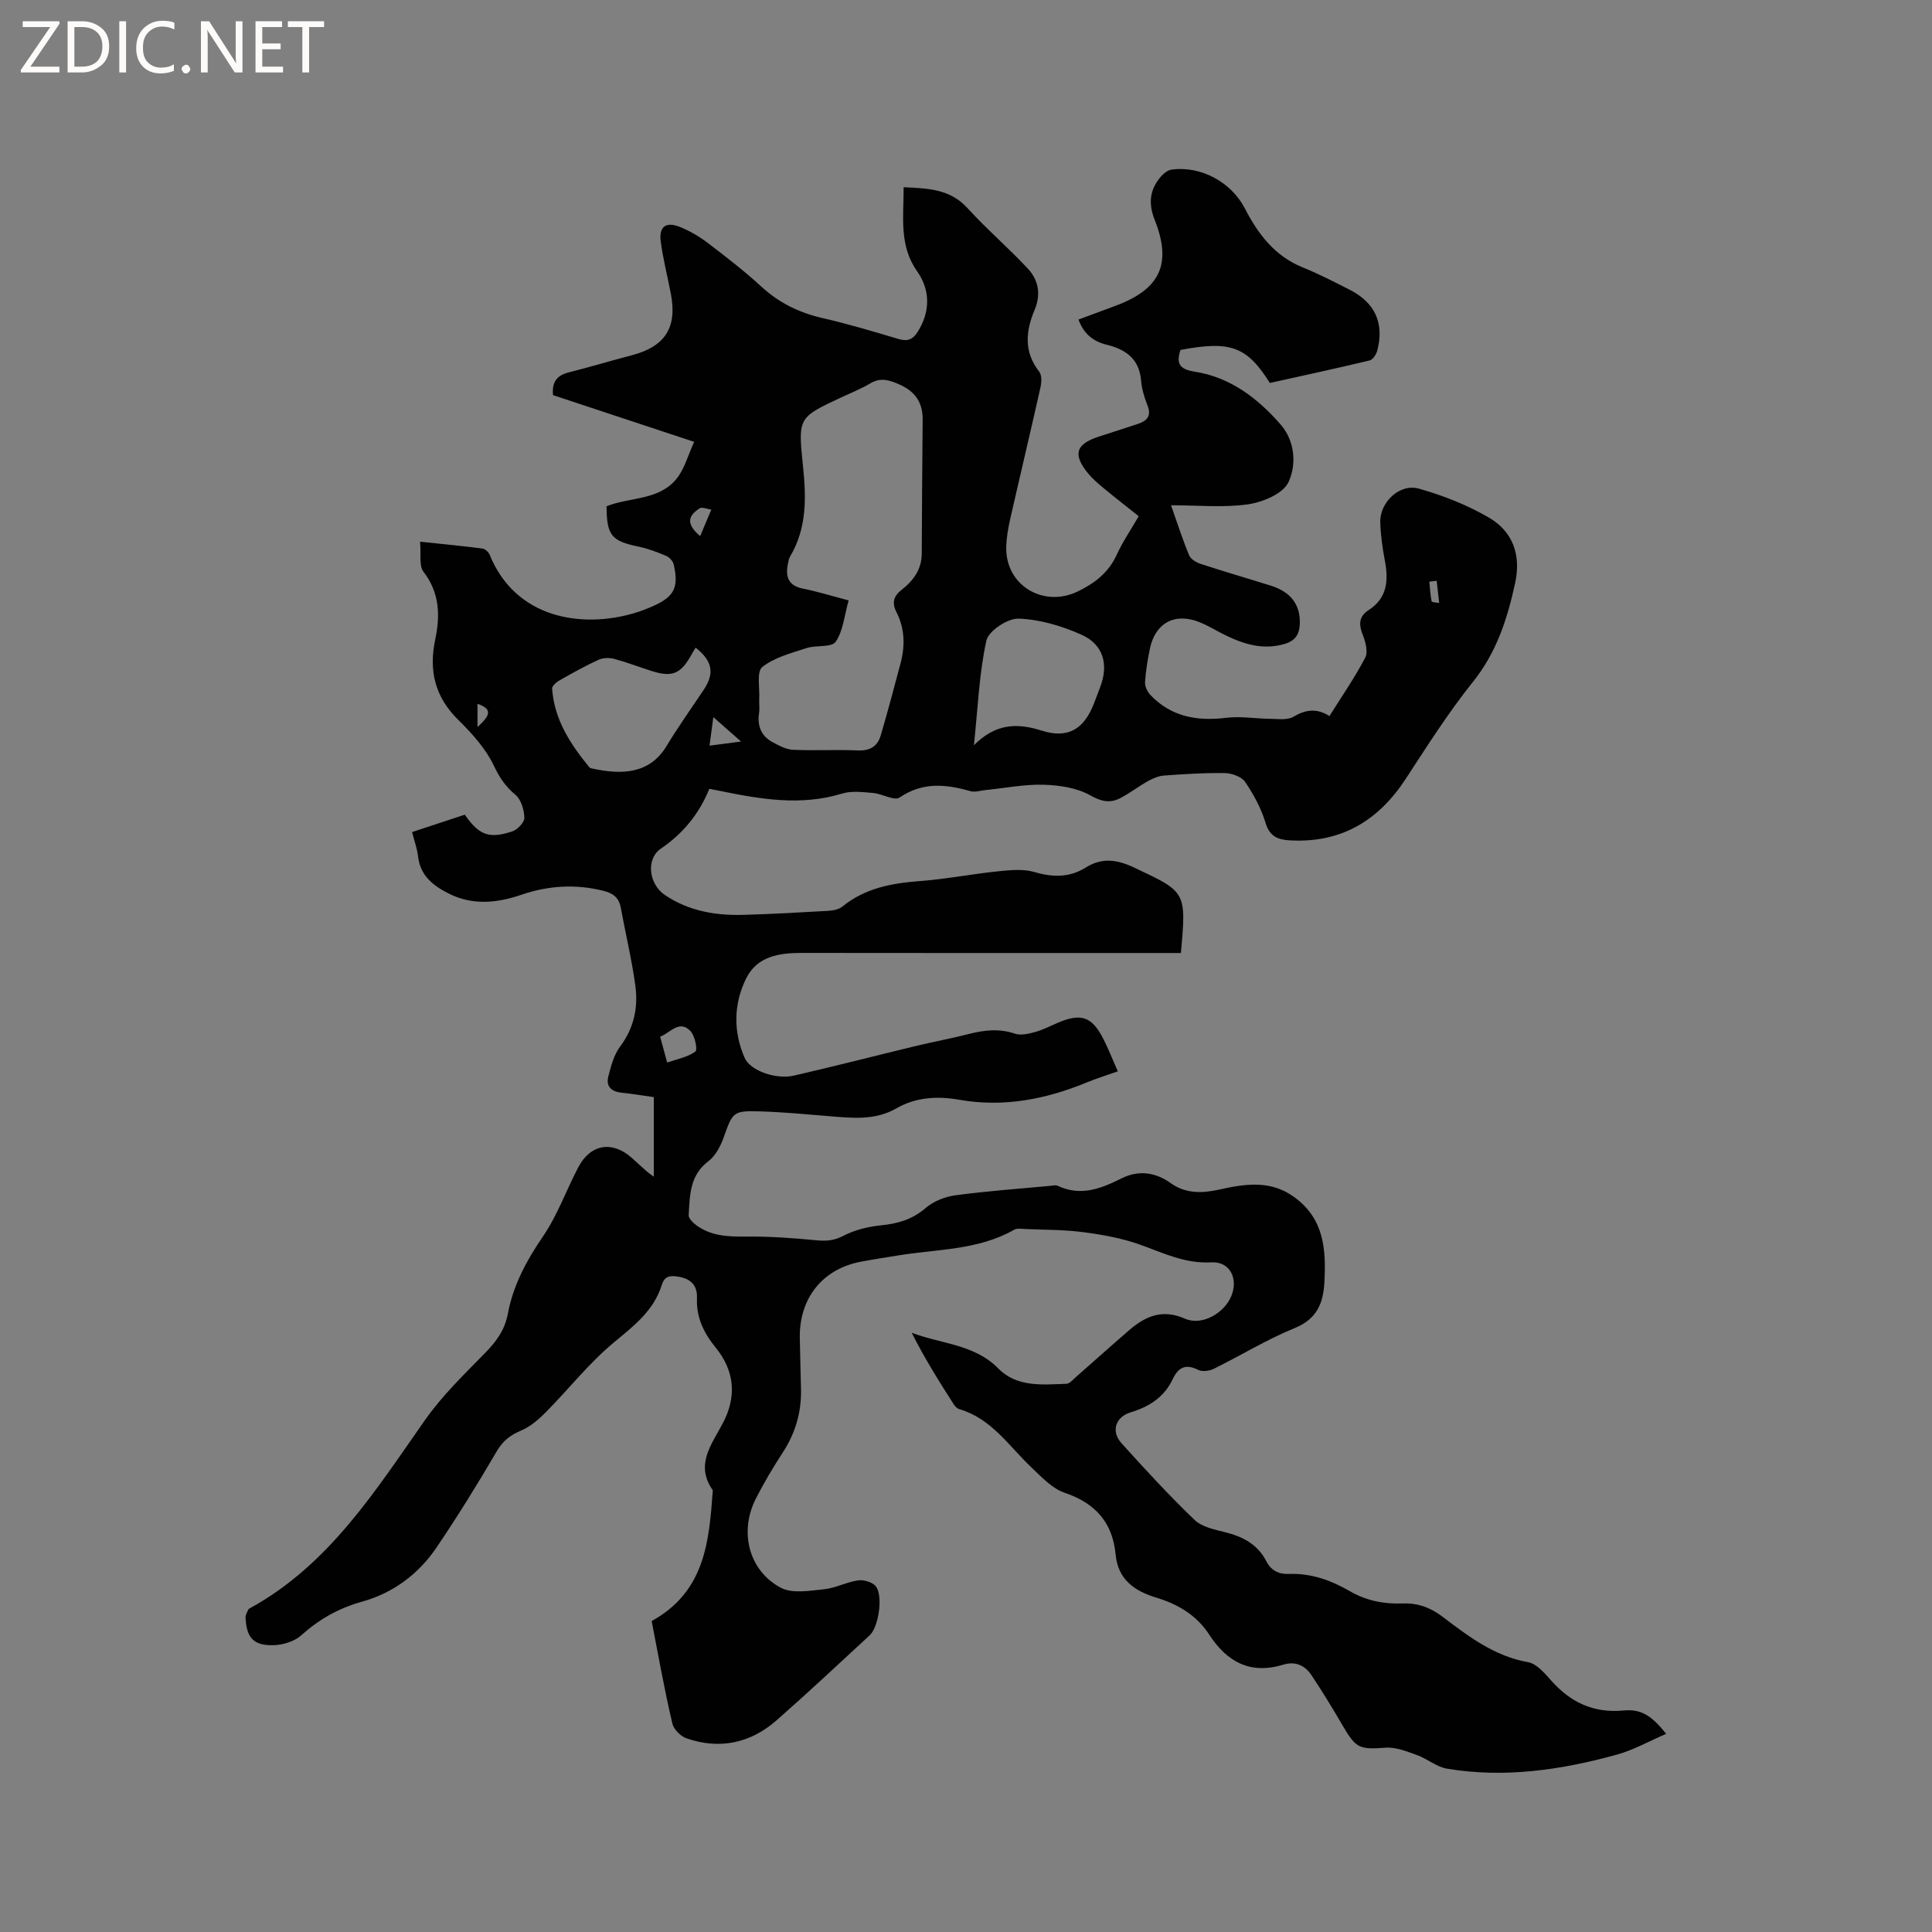 <svg enable-background="new 0 0 400 400" viewBox="0 0 400 400" xmlns="http://www.w3.org/2000/svg"><rect x="0" y="0" width="400" height="400" fill="#808080" stroke="none"/><g fill="#fcfbfa"><path d="m12.4 4.8-6.1 9h6v1.2h-8v-.5l6.1-8.9h-5.7v-1.2h7.6v.4z"/><path d="m14 15v-10.6h3c1.6 0 2.9.5 4 1.4s1.6 2.2 1.6 3.8-.5 3-1.6 3.9-2.4 1.5-4 1.5zm1.4-9.4v8.2h1.6c1.3 0 2.4-.4 3.1-1.1s1.1-1.8 1.1-3.1-.4-2.3-1.2-3-1.8-1-3.1-1z"/><path d="m26.1 4.4v10.6h-1.4v-10.6z"/><path d="m36.1 14.6c-.8.4-1.8.6-2.9.6-1.5 0-2.7-.5-3.6-1.4s-1.4-2.2-1.4-3.8c0-1.7.5-3.1 1.5-4.1s2.3-1.6 3.9-1.6c1 0 1.8.1 2.5.4v1.4c-.8-.4-1.6-.6-2.5-.6-1.2 0-2.1.4-2.9 1.2s-1.1 1.8-1.1 3.2c0 1.3.3 2.3 1 3s1.6 1.1 2.7 1.1c1 0 2-.2 2.7-.7v1.3z"/><path d="m37.6 14.3c0-.2.1-.5.3-.6s.4-.3.6-.3c.3 0 .5.1.6.3s.3.4.3.6-.1.4-.3.6-.4.3-.6.3c-.3 0-.5-.1-.6-.3s-.3-.4-.3-.6z"/><path d="m50.2 15h-1.6l-5.3-8.2c-.2-.2-.3-.5-.4-.7 0 .2.1.7.1 1.5v7.4h-1.4v-10.6h1.7l5.2 8.1c.2.4.4.6.4.7 0-.3-.1-.8-.1-1.5v-7.3h1.4z"/><path d="m58.6 15h-5.7v-10.6h5.5v1.2h-4.1v3.4h3.8v1.2h-3.8v3.6h4.3z"/><path d="m67.1 5.6h-3.1v9.4h-1.4v-9.4h-3v-1.2h7.5z"/></g><path d="m134.92 335.62c11.13-6.14 11.89-16.6 12.66-27.07-3.71-5.29-.28-9.42 2.07-13.88 2.87-5.44 2.52-10.78-1.51-15.71-2.39-2.93-4.01-6.19-3.84-10.15.12-2.83-1.4-4.16-4.19-4.54-1.69-.23-2.6.16-3.09 1.75-1.66 5.34-5.74 8.45-9.89 11.89-5.16 4.27-9.38 9.68-14.12 14.47-1.49 1.5-3.21 3-5.12 3.8-2.26.95-3.78 2.13-5.06 4.32-3.95 6.76-8.08 13.44-12.47 19.92-3.73 5.5-8.98 9.4-15.4 11.19-4.85 1.35-8.89 3.64-12.61 6.98-1.41 1.26-3.76 1.98-5.71 2.03-4.17.11-5.6-1.54-5.8-5.7-.03-.54.32-1.12.55-1.65.07-.17.32-.28.5-.38 16.31-9.02 25.84-24.27 36.13-38.92 3.56-5.07 8.12-9.46 12.48-13.92 2.3-2.35 4.02-4.74 4.64-8.04 1.11-5.91 3.85-11.02 7.27-16.01 3.01-4.39 4.82-9.59 7.33-14.35 2.52-4.79 7.02-5.52 11.03-1.95 1.03.92 2.04 1.86 3.07 2.77.37.33.8.6 1.52 1.15 0-5.59 0-10.81 0-16.47-2.14-.3-4.4-.69-6.67-.92-2.1-.22-3.27-1.29-2.75-3.33.55-2.16 1.16-4.51 2.46-6.24 2.88-3.84 3.75-8.11 3.14-12.6-.74-5.44-2.04-10.8-3.03-16.21-.38-2.1-1.73-2.96-3.63-3.43-5.72-1.42-11.34-1.08-16.9.82-5.07 1.73-10.11 2.27-15.12-.26-3.25-1.65-5.86-3.72-6.31-7.7-.18-1.56-.74-3.08-1.23-5.01 3.66-1.21 7.32-2.42 10.91-3.6 2.96 4.24 5 5.05 9.81 3.47 1.08-.35 2.54-1.85 2.52-2.8-.03-1.63-.65-3.77-1.81-4.75-2.05-1.72-3.3-3.53-4.47-6-1.67-3.53-4.49-6.68-7.33-9.47-4.89-4.79-6.22-10.2-4.83-16.79 1.02-4.81.93-9.6-2.43-13.94-.99-1.28-.48-3.73-.72-6.24 4.79.51 8.86.89 12.91 1.42.56.07 1.28.74 1.5 1.29 5.35 13.18 19 15.3 29.91 12.09 1.32-.39 2.61-.89 3.86-1.44 4.44-1.95 5.43-3.87 4.33-8.66-.16-.67-.87-1.46-1.51-1.74-1.84-.78-3.75-1.51-5.7-1.92-5.67-1.18-6.65-2.28-6.69-8.37 4.82-1.95 10.95-1.16 14.58-5.81 1.57-2 2.26-4.69 3.56-7.53-10.04-3.32-19.63-6.49-29.22-9.67-.26-2.62.72-4.07 3.2-4.7 4.41-1.11 8.76-2.42 13.16-3.57 6.82-1.8 9.36-5.71 8.05-12.63-.69-3.64-1.63-7.24-2.11-10.9-.41-3.1 1.07-4.19 3.98-3.02 2.03.82 4 1.97 5.75 3.3 3.79 2.89 7.58 5.82 11.09 9.04 3.7 3.41 7.91 5.44 12.78 6.55 5.26 1.2 10.44 2.76 15.61 4.3 1.82.54 2.93.17 3.96-1.44 2.62-4.1 2.71-8.63-.1-12.59-3.76-5.31-2.77-11.28-2.78-17.39 4.98.25 9.57.32 13.21 4.32 3.97 4.36 8.49 8.22 12.51 12.54 2.19 2.35 2.75 5.31 1.4 8.53-1.84 4.37-2.29 8.68.95 12.8.57.73.49 2.24.25 3.28-2.03 9.09-4.2 18.16-6.26 27.24-.44 1.95-.8 3.97-.82 5.97-.08 7.8 7.74 12.44 14.82 9.01 3.54-1.72 6.38-3.91 8.07-7.62 1.22-2.68 2.91-5.14 4.54-7.95-2.49-1.98-4.9-3.86-7.25-5.8-1.14-.94-2.29-1.92-3.22-3.05-3.22-3.92-2.59-6.06 2.16-7.62 2.71-.89 5.44-1.74 8.15-2.65 1.85-.62 2.85-1.61 1.98-3.81-.66-1.66-1.19-3.45-1.34-5.22-.37-4.47-3.24-6.41-7.09-7.35-2.79-.69-4.74-2.19-5.86-5.22 2.61-.97 5.14-1.91 7.67-2.85 9.26-3.44 11.73-8.67 8.09-17.83-1.38-3.49-.97-6.4 1.45-9.09.53-.58 1.32-1.17 2.06-1.27 6.12-.84 12.38 2.62 15.18 8.05 2.72 5.26 6.15 9.83 11.95 12.18 3.33 1.35 6.54 3.01 9.75 4.64 5.26 2.67 7.21 6.97 5.69 12.65-.21.77-.91 1.83-1.57 1.99-6.89 1.65-13.81 3.14-20.65 4.66-4.75-7.56-8.13-8.8-18.51-6.84-.87 2.7-.34 3.99 2.95 4.5 7.32 1.13 13.02 5.48 17.75 10.89 3.02 3.45 3.39 8.36 1.64 12.03-1.13 2.36-5.3 4.1-8.33 4.54-5.08.73-10.35.2-15.96.2 1.3 3.68 2.38 7.07 3.74 10.35.33.8 1.48 1.49 2.4 1.79 4.82 1.58 9.7 2.99 14.54 4.51 4.16 1.3 6.13 3.99 5.98 7.92-.08 2.15-.94 3.49-3.14 4.14-4.41 1.3-8.36.09-12.25-1.8-1.81-.88-3.52-1.96-5.38-2.71-5.1-2.04-9.15.15-10.27 5.5-.47 2.28-.85 4.6-1 6.91-.05.87.47 2 1.1 2.66 4.33 4.55 9.71 5.47 15.74 4.73 2.95-.36 6.01.18 9.02.21 1.64.01 3.6.33 4.87-.43 2.53-1.5 4.83-1.8 7.45-.14 2.59-4.13 5.25-7.97 7.4-12.08.62-1.18.08-3.25-.49-4.69-.87-2.16-.86-3.84 1.19-5.16 3.93-2.53 4.14-6.2 3.36-10.3-.49-2.59-.86-5.24-.94-7.88-.12-4.14 4-8.1 8-6.97 5.03 1.41 10.04 3.39 14.54 6.02 4.9 2.87 6.64 7.7 5.39 13.48-1.6 7.4-3.82 14.36-8.73 20.49-5.09 6.35-9.48 13.28-13.94 20.11-5.69 8.7-13.4 13.3-23.96 12.72-2.49-.14-4.19-.78-5.05-3.62-.9-2.99-2.46-5.87-4.22-8.47-.74-1.09-2.75-1.81-4.19-1.84-4.2-.08-8.42.21-12.62.51-1.12.08-2.28.58-3.28 1.13-1.93 1.08-3.7 2.44-5.64 3.48-2.18 1.17-3.98.82-6.36-.52-2.77-1.56-6.37-2.1-9.64-2.19-3.99-.11-8.01.7-12.01 1.1-1.05.11-2.2.5-3.15.23-5.08-1.45-9.88-1.94-14.67 1.32-1.09.74-3.58-.78-5.45-.94-2.13-.18-4.44-.49-6.41.11-8.59 2.64-17.01 1.16-25.45-.57-.61-.12-1.22-.24-2.07-.4-2.11 5.16-5.38 9.2-10.03 12.38-3.19 2.18-2.46 7.39.81 9.59 4.95 3.35 10.54 4.29 16.36 4.12s11.64-.49 17.46-.83c1.01-.06 2.21-.29 2.95-.89 4.69-3.81 10.17-4.83 16-5.27 5.47-.41 10.89-1.48 16.36-2.04 2.46-.25 5.13-.51 7.42.17 3.79 1.12 7.25 1.16 10.59-.93 3.41-2.13 6.5-1.67 10.08.02 10.71 5.06 10.79 4.9 9.63 17.67-1.15 0-2.37 0-3.58 0-24.92 0-49.84.02-74.77-.02-4.78-.01-9.4.64-11.7 5.37-2.57 5.27-2.63 10.92-.28 16.34 1.15 2.66 6.47 4.55 10.18 3.7 8.56-1.97 17.07-4.16 25.61-6.22 3.5-.84 7.05-1.48 10.54-2.38 3.23-.83 6.34-1.21 9.64-.09 1.23.42 2.87.02 4.23-.36 1.62-.45 3.14-1.25 4.7-1.92 4.77-2.02 7.01-1.26 9.37 3.35 1.05 2.06 1.89 4.23 3 6.73-2.22.79-4.3 1.42-6.31 2.25-8.56 3.54-17.31 5.26-26.61 3.62-4.41-.77-8.87-.54-12.94 1.8-4.42 2.54-9.18 2-13.94 1.61-4.75-.39-9.5-.85-14.27-.99-5.6-.17-5.66.14-7.53 5.38-.64 1.81-1.69 3.82-3.16 4.93-3.89 2.93-3.84 7.09-4.09 11.17-.04.67.9 1.58 1.6 2.1 3.08 2.26 6.6 2.37 10.29 2.34 4.82-.05 9.66.29 14.47.76 2.06.2 3.7.11 5.65-.91 2.36-1.23 5.16-1.91 7.84-2.18 3.48-.36 6.46-1.21 9.21-3.58 1.63-1.41 4.01-2.35 6.18-2.64 6.51-.88 13.07-1.34 19.61-1.95.53-.05 1.15-.21 1.57-.01 4.73 2.24 8.93.6 13.18-1.53 3.5-1.75 6.97-1.33 10.2.97 3.1 2.22 6.5 2.13 10.04 1.34 5.33-1.18 10.59-2.04 15.53 1.55 6.21 4.5 6.62 10.88 6.25 17.65-.24 4.4-1.58 7.62-6.2 9.5-5.75 2.35-11.11 5.65-16.7 8.41-.92.45-2.4.64-3.25.21-2.6-1.3-4.1-.5-5.25 1.93-1.75 3.7-4.85 5.7-8.68 6.86-3.18.96-4.15 3.94-1.93 6.4 4.9 5.43 9.86 10.83 15.13 15.88 1.54 1.48 4.16 2 6.38 2.56 3.66.92 6.69 2.52 8.48 6 .97 1.88 2.53 2.71 4.63 2.63 4.6-.19 8.76 1.3 12.65 3.56 3.42 1.99 7.09 2.7 10.97 2.55 3.08-.12 5.69.82 8.2 2.72 5.38 4.08 10.74 8.19 17.75 9.44 1.8.32 3.46 2.33 4.84 3.87 4.02 4.5 8.77 6.71 14.93 6.13 3.65-.34 5.78 1.05 8.82 4.83-3.52 1.51-6.76 3.36-10.23 4.31-11.52 3.18-23.24 4.9-35.18 2.9-2.15-.36-4.04-2.04-6.16-2.8-2.09-.75-4.37-1.69-6.49-1.54-5.42.39-6.15.19-8.91-4.55-2.07-3.56-4.22-7.08-6.5-10.5-1.34-2.01-3.35-2.89-5.8-2.14-6.84 2.08-11.66-.54-15.38-6.27-2.59-3.98-6.48-6.28-10.99-7.63-4.44-1.34-7.86-3.76-8.34-8.82-.63-6.69-4.15-10.69-10.56-12.87-2.62-.89-4.82-3.29-6.93-5.29-4.64-4.4-8.22-10.07-14.86-12.01-.46-.13-.91-.59-1.18-1.01-3.06-4.78-6.08-9.59-8.7-14.82 6.17 2.35 12.99 2.37 17.92 7.39 3.88 3.95 9.15 3.35 14.11 3.18.68-.02 1.37-.88 2-1.43 3.67-3.21 7.29-6.48 10.98-9.66 3.39-2.93 6.9-4.45 11.57-2.39 3.49 1.54 8.16-1.13 9.61-4.73 1.46-3.64-.35-7.17-4.2-6.94-5.49.32-10.02-2-14.89-3.72-3.72-1.31-7.7-2.02-11.63-2.53-3.98-.52-8.03-.47-12.05-.65-.73-.03-1.61-.18-2.18.14-7.47 4.27-15.92 4.01-24.02 5.33-2.61.43-5.23.82-7.83 1.32-7.87 1.52-12.67 7.54-12.56 15.71.05 3.6.19 7.21.25 10.81.08 4.68-1.17 8.96-3.75 12.92-2.02 3.1-3.92 6.3-5.6 9.6-3.48 6.82-1.51 14.89 5.16 18.44 2.38 1.27 5.97.62 8.96.32 2.38-.24 4.65-1.5 7.03-1.84 1.18-.17 3.01.36 3.69 1.23 1.55 1.99.58 8.44-1.26 10.13-6.39 5.9-12.73 11.85-19.26 17.59-5.42 4.76-11.78 6.13-18.66 3.76-1.22-.42-2.67-1.85-2.94-3.06-1.66-7.02-2.91-14.11-4.29-21.23zm40.78-211.31c-.9 3.16-1.13 6.33-2.69 8.57-.85 1.22-4.03.64-6.02 1.3-3.18 1.05-6.66 1.92-9.17 3.92-1.2.96-.5 4.33-.63 6.61-.05.95.11 1.93-.03 2.86-.41 2.69.41 4.82 2.83 6.11 1.33.71 2.8 1.5 4.24 1.56 4.44.2 8.91-.07 13.35.13 2.56.12 4.12-.87 4.78-3.16 1.45-4.96 2.8-9.96 4.11-14.96.94-3.59.85-7.16-.87-10.52-1-1.95-.58-3.34 1.1-4.64 2.41-1.88 4.12-4.21 4.14-7.46.05-9.21.08-18.41.19-27.62.05-3.71-1.54-6-5-7.49-2.11-.91-3.78-1.37-5.86-.14-1.9 1.13-3.98 1.96-6 2.9-8.77 4.11-8.98 4.13-7.96 13.81.7 6.66.95 13.1-2.62 19.11-.26.44-.36 1-.46 1.52-.53 2.64.03 4.52 3.08 5.14 2.89.57 5.71 1.45 9.49 2.45zm-31.68 9.78c-.27.46-.56.89-.8 1.34-2.27 4.15-4.05 4.88-8.51 3.43-2.51-.81-4.98-1.76-7.52-2.44-1.01-.27-2.31-.25-3.24.17-2.78 1.27-5.46 2.77-8.12 4.28-.64.37-1.56 1.15-1.52 1.69.44 6.41 3.78 11.51 7.71 16.3.12.14.37.21.57.25 5.94 1.29 11.85 1.27 15.42-4.66 2.4-3.98 5.11-7.77 7.69-11.63 2.28-3.42 1.82-5.98-1.68-8.73zm57.62 20.2c4.49-4.49 8.89-4.66 14-3.03 5.54 1.76 8.85-.32 10.92-5.79.41-1.09.83-2.17 1.24-3.26 1.75-4.63.66-8.77-3.89-10.8-4.06-1.82-8.62-3.17-13.01-3.33-2.27-.08-6.24 2.54-6.68 4.55-1.49 6.75-1.75 13.79-2.58 21.66zm-63.51 65.7c2.16-.76 4.3-1.13 5.85-2.29.49-.37-.12-3.32-1.06-4.27-2.3-2.32-4.05.33-6.24 1.21.44 1.64.84 3.12 1.45 5.35zm8.77-65.61c2.32-.3 4.12-.53 6.53-.85-2.08-1.84-3.75-3.3-5.74-5.06-.29 2.14-.51 3.77-.79 5.91zm-1.94-43.38c.88-2.08 1.59-3.79 2.31-5.49-.84-.11-1.94-.61-2.46-.25-1.84 1.26-3.28 2.83.15 5.74zm152.49 9.25c-.51.06-1.01.12-1.52.17.13 1.37.2 2.75.47 4.08.04.21 1.02.24 1.57.35-.17-1.53-.34-3.07-.52-4.6zm-198.59 25.46v4.81c2.94-2.63 2.89-3.77 0-4.81z" fill="#010102"/></svg>